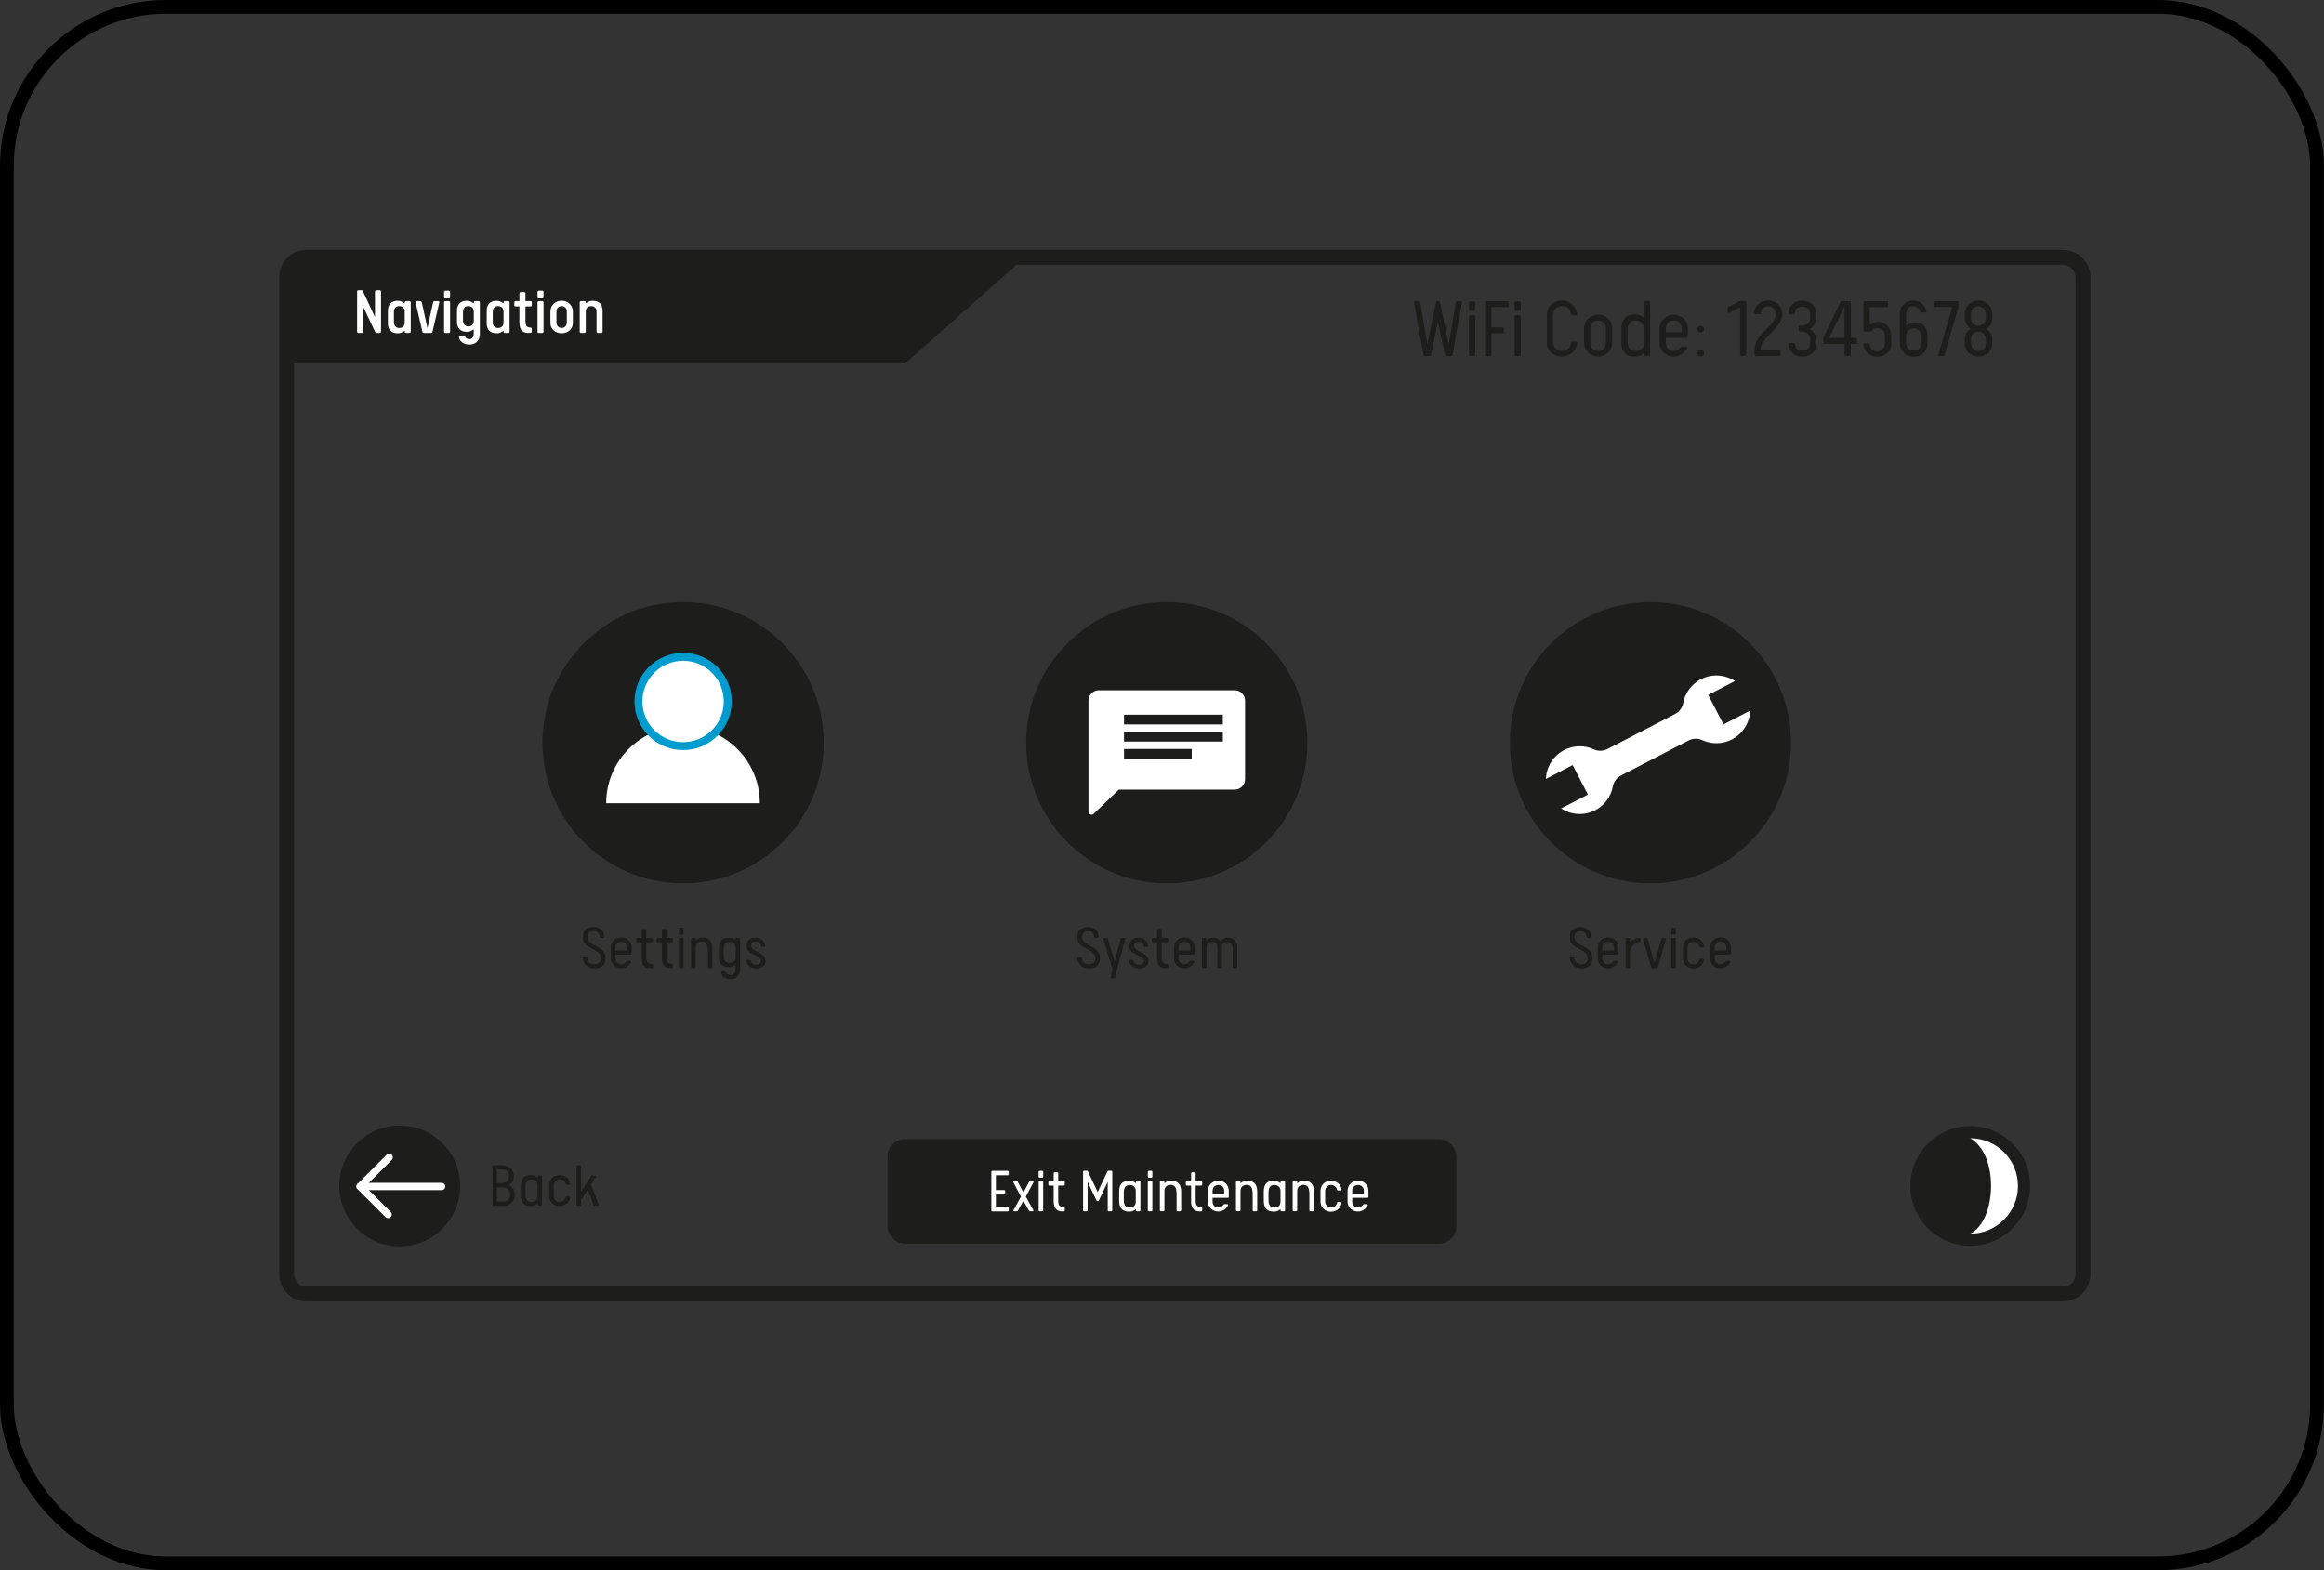 <?xml version="1.0" encoding="UTF-8"?>
<svg id="a" data-name="Lager 1" xmlns="http://www.w3.org/2000/svg" viewBox="0 0 219.64 148.42">
  <rect x="0" y="0" width="219.64" height="148.42" fill="#333333" stroke="none"/>
  <rect x="83.88" y="107.67" width="53.76" height="9.87" rx="1.61" ry="1.61" fill="#1d1d1b" stroke-width="0"/>
  <polygon points="85.54 34.35 27.13 34.35 27.13 24.36 96.83 24.36 85.54 34.35" fill="#1d1d1b" stroke-width="0"/>
  <path d="M194.98,25.03c.65,0,1.18.53,1.18,1.18v94.21c0,.65-.53,1.18-1.18,1.18H28.97c-.65,0-1.18-.53-1.18-1.18V26.21c0-.65.53-1.18,1.18-1.18h166.02M194.98,23.62H28.97c-1.43,0-2.58,1.16-2.58,2.58v94.21c0,1.43,1.16,2.58,2.58,2.58h166.02c1.43,0,2.58-1.16,2.58-2.58V26.21c0-1.43-1.16-2.58-2.58-2.58h0Z" fill="#1d1d1b" stroke-width="0"/>
  <g>
    <path d="M35.44,29.98v-2.46s.05-.09.09-.09h.38c.05,0,.1.05.1.09v3.86s-.05.09-.1.09h-.34s-.07-.02-.1-.07l-1.15-2.42v2.4s-.05.09-.09.09h-.38c-.05,0-.1-.05-.1-.09v-3.86s.05-.09.1-.09h.34s.07.02.1.07l1.15,2.48Z" fill="#fff" stroke-width="0"/>
    <path d="M38.82,31.38s-.05.09-.09.09h-.38c-.05,0-.1-.05-.1-.09v-.12c-.33.24-.52.24-.69.24-.52,0-.9-.3-.9-.94v-1.19c0-.64.38-.94.9-.94.16,0,.35,0,.69.24v-.12s.05-.09.1-.09h.38s.09.05.09.09v2.83ZM38.25,29.44c0-.33-.22-.51-.52-.51-.26,0-.5.17-.5.51v1.05c0,.34.24.51.5.51.31,0,.52-.18.52-.51v-1.05Z" fill="#fff" stroke-width="0"/>
    <path d="M40.03,31.47c-.05,0-.09-.03-.1-.09l-.66-2.83s.05-.09.1-.09h.39s.09.05.1.09l.54,2.47.54-2.47s.05-.09.1-.09h.39c.05,0,.1.05.1.09l-.66,2.83c-.01.06-.05.09-.1.09h-.73Z" fill="#fff" stroke-width="0"/>
    <path d="M42.54,28.11s-.05.09-.09.09h-.38c-.05,0-.1-.05-.1-.09v-.55s.05-.09.1-.09h.38s.09.05.09.09v.55ZM42.54,31.38s-.05.09-.09.09h-.38c-.05,0-.1-.05-.1-.09v-2.83s.05-.09.1-.09h.38s.09.05.09.09v2.83Z" fill="#fff" stroke-width="0"/>
    <path d="M44.78,31.12c-.33.24-.52.24-.69.24-.52,0-.9-.3-.9-.94v-1.05c0-.64.38-.94.9-.94.16,0,.35,0,.69.24v-.12s.05-.09.1-.09h.38s.09.05.09.09v3.06c0,.58-.41.96-.98.96-.47,0-.99-.28-.99-.73,0-.05.05-.09.09-.09h.35c.06,0,.12.02.15.08.07.14.19.23.39.23.29,0,.41-.23.41-.52v-.43ZM44.78,29.44c0-.33-.22-.51-.52-.51-.26,0-.5.17-.5.51v.9c0,.34.24.51.5.51.31,0,.52-.18.52-.51v-.9Z" fill="#fff" stroke-width="0"/>
    <path d="M48.16,31.38s-.05.09-.09.09h-.38c-.05,0-.1-.05-.1-.09v-.12c-.33.24-.52.24-.69.24-.52,0-.9-.3-.9-.94v-1.19c0-.64.38-.94.9-.94.16,0,.35,0,.69.24v-.12s.05-.09.1-.09h.38s.09.05.09.09v2.83ZM47.59,29.44c0-.33-.22-.51-.52-.51-.26,0-.5.17-.5.51v1.05c0,.34.24.51.5.51.31,0,.52-.18.52-.51v-1.05Z" fill="#fff" stroke-width="0"/>
    <path d="M49.98,31.47c-.55,0-.89-.2-.89-1.04v-1.47h-.4s-.08-.04-.08-.08v-.34s.04-.08.08-.08h.4v-.77s.05-.09.1-.09h.38s.09.05.09.09v.77h.52s.08.04.08.08v.34s-.04.08-.08.08h-.52v1.42c0,.31.07.58.49.58h.03s.08.04.08.08v.34s-.04.08-.08.08h-.2Z" fill="#fff" stroke-width="0"/>
    <path d="M51.37,28.11s-.05.09-.09.09h-.38c-.05,0-.1-.05-.1-.09v-.55s.05-.09.1-.09h.38s.09.05.09.09v.55ZM51.37,31.38s-.05.09-.09.09h-.38c-.05,0-.1-.05-.1-.09v-2.83s.05-.09.1-.09h.38s.09.05.09.09v2.83Z" fill="#fff" stroke-width="0"/>
    <path d="M54.14,29.45v1.09c0,.58-.48.96-1.06.96s-1.06-.39-1.06-.96v-1.09c0-.58.45-1.03,1.06-1.03s1.06.45,1.06,1.03ZM53.57,30.48v-1.05c0-.29-.2-.5-.49-.5s-.49.22-.49.5v1.05c0,.29.2.52.49.52s.49-.22.49-.52Z" fill="#fff" stroke-width="0"/>
    <path d="M56.38,29.44c0-.34-.24-.51-.5-.51-.31,0-.52.18-.52.51v1.94s-.05.09-.1.09h-.38s-.09-.05-.09-.09v-2.83s.05-.09.09-.09h.38c.05,0,.1.05.1.09v.12c.33-.24.52-.24.69-.24.52,0,.9.3.9.94v2.01s-.05.09-.1.09h-.38s-.09-.05-.09-.09v-1.94Z" fill="#fff" stroke-width="0"/>
  </g>
  <g>
    <path d="M136.01,28.46s.07.03.08.08l.83,3.99.67-3.97s.06-.1.1-.1h.38c.05,0,.11.06.11.1l-.9,5s-.06.1-.11.1h-.5s-.09-.06-.1-.1l-.67-3.14-.66,3.14s-.06.1-.1.1h-.5c-.05,0-.1-.06-.11-.1l-.9-5s.06-.1.11-.1h.38s.1.06.1.1l.67,3.97.83-3.99c0-.06.06-.08.08-.08h.2Z" fill="#1d1d1b" stroke-width="0"/>
    <path d="M138.83,28.58s.06-.1.11-.1h.38s.1.06.1.1v.69s-.06.1-.1.1h-.38c-.05,0-.11-.06-.11-.1v-.69ZM138.83,29.89s.06-.1.11-.1h.38s.1.06.1.1v3.67s-.06.1-.1.1h-.38c-.05,0-.11-.06-.11-.1v-3.67Z" fill="#1d1d1b" stroke-width="0"/>
    <path d="M140.95,33.56s-.06.1-.11.1h-.37c-.05,0-.11-.06-.11-.1v-5s.06-.1.11-.1h2.02s.09.06.09.09v.36c0,.05-.06.11-.09.11h-1.54v1.92h1.1s.09.06.09.11v.36s-.06.09-.09.09h-1.1v2.05Z" fill="#1d1d1b" stroke-width="0"/>
    <path d="M143.14,28.58s.06-.1.11-.1h.38s.1.06.1.1v.69s-.06.1-.1.1h-.38c-.05,0-.11-.06-.11-.1v-.69ZM143.14,29.89s.06-.1.11-.1h.38s.1.06.1.1v3.67s-.06.1-.1.1h-.38c-.05,0-.11-.06-.11-.1v-3.67Z" fill="#1d1d1b" stroke-width="0"/>
    <path d="M146.19,29.73c0-.76.61-1.33,1.44-1.33.75,0,1.36.58,1.43,1.3,0,.04-.06.1-.1.1h-.38c-.05,0-.1-.03-.11-.11-.05-.58-.47-.75-.84-.75-.42,0-.86.25-.86.89v2.44c0,.64.44.89.86.89.37,0,.79-.17.84-.75,0-.08.06-.11.11-.11h.38s.1.06.1.1c-.07.72-.68,1.3-1.43,1.3-.83,0-1.44-.57-1.44-1.33v-2.64Z" fill="#1d1d1b" stroke-width="0"/>
    <path d="M152.37,31.03v1.38c0,.72-.57,1.29-1.33,1.29s-1.33-.56-1.33-1.29v-1.38c0-.72.57-1.29,1.33-1.29s1.33.56,1.33,1.29ZM151.78,32.41v-1.36c0-.44-.3-.76-.74-.76s-.74.32-.74.76v1.36c0,.44.3.76.74.76s.74-.32.74-.76Z" fill="#1d1d1b" stroke-width="0"/>
    <path d="M155.95,33.56s-.06.1-.1.1h-.38c-.05,0-.11-.06-.11-.1v-.19c-.37.33-.67.33-.87.33-.65,0-1.25-.28-1.25-1.36v-1.25c0-1.08.61-1.36,1.25-1.36.2,0,.51,0,.87.33v-1.52s.06-.1.11-.1h.38s.1.06.1.1v5ZM155.36,31.06c0-.49-.32-.77-.79-.77-.38,0-.75.19-.75.9v1.08c0,.71.37.9.75.9.47,0,.79-.29.79-.77v-1.33Z" fill="#1d1d1b" stroke-width="0"/>
    <path d="M159.52,31.83s-.06.1-.1.1h-1.98v.49c0,.45.3.75.75.75.29,0,.5-.14.62-.32.03-.04.09-.1.14-.1h.4s.1.06.1.1c-.18.47-.72.86-1.26.86-.72,0-1.34-.54-1.34-1.26v-1.4c0-.72.56-1.3,1.34-1.3s1.33.57,1.33,1.3v.78ZM158.93,31.04c0-.44-.29-.76-.75-.76s-.74.32-.74.76v.35h1.49v-.35Z" fill="#1d1d1b" stroke-width="0"/>
    <path d="M160.75,30.78c.16,0,.31.13.31.31s-.15.32-.31.32c-.19,0-.34-.14-.34-.32s.15-.31.34-.31ZM160.75,33.07c.16,0,.31.13.31.31s-.15.32-.31.32c-.19,0-.34-.14-.34-.32s.15-.31.34-.31Z" fill="#1d1d1b" stroke-width="0"/>
    <path d="M163.37,29.59c-.05,0-.1-.05-.1-.11v-.36s.03-.08.07-.09l1.04-.56s.07-.02.12-.02h.45s.1.06.1.1v5s-.06.1-.1.1h-.38c-.05,0-.11-.06-.11-.1v-4.54l-1.08.57Z" fill="#1d1d1b" stroke-width="0"/>
    <path d="M167.11,28.96c-.4,0-.71.26-.71.63,0,.04-.06.1-.1.1h-.38c-.05,0-.11-.06-.11-.1,0-.73.58-1.2,1.3-1.2.76,0,1.33.56,1.33,1.28,0,1.41-2.05,2.16-2.05,3.42h1.8s.09.06.09.11v.36s-.06.09-.09.09h-2.25c-.05,0-.11-.06-.11-.1v-.51c0-1.46,1.97-2.22,2.01-3.33,0-.44-.3-.76-.74-.76Z" fill="#1d1d1b" stroke-width="0"/>
    <path d="M171.08,32.08c0-.43-.29-.74-.74-.74h-.26s-.09-.06-.09-.11v-.36s.06-.09.09-.09h.26c.45,0,.74-.31.74-.75v-.3c0-.44-.3-.76-.74-.76-.4,0-.71.27-.71.64,0,.04-.06.1-.1.1h-.38c-.05,0-.11-.06-.11-.1,0-.73.58-1.2,1.3-1.2.76,0,1.33.56,1.33,1.28v.38c0,.29-.16.73-.64,1.02.5.34.64.78.64,1.06v.29c0,.72-.57,1.28-1.33,1.28-.72,0-1.3-.47-1.3-1.2,0-.04.06-.1.11-.1h.38s.1.06.1.1c0,.37.31.64.71.64.44,0,.74-.32.74-.76v-.3Z" fill="#1d1d1b" stroke-width="0"/>
    <path d="M172.32,31.96s0-.05.02-.08l1.6-3.34s.06-.08.11-.08h.77s.1.06.1.1v3.38h.5s.09.06.09.09v.36c0,.05-.06.11-.09.11h-.5v1.05s-.06.1-.1.1h-.38c-.05,0-.11-.06-.11-.1v-1.05h-1.92s-.09-.06-.09-.11v-.44ZM174.33,28.92l-1.46,3.02h1.46v-3.02Z" fill="#1d1d1b" stroke-width="0"/>
    <path d="M176.22,32.47h.38s.1.06.1.1c.06.38.31.64.71.64.44,0,.74-.33.74-.77v-.68c0-.43-.29-.75-.74-.75-.2,0-.4.1-.56.28-.03.03-.06.05-.09.05h-.54c-.05,0-.11-.06-.11-.1v-2.67s.06-.1.11-.1h2.13s.09.06.09.09v.36c0,.05-.06.11-.09.11h-1.65v1.67c.42-.27.66-.27.86-.27.72,0,1.18.63,1.18,1.32v.77c0,.71-.6,1.19-1.33,1.19-.69,0-1.25-.47-1.3-1.14,0-.04.06-.1.11-.1Z" fill="#1d1d1b" stroke-width="0"/>
    <path d="M180.83,28.94c-.45,0-.68.26-.68.92v.93c.26-.25.61-.3.77-.3,1.04,0,1.25.65,1.25,1.34v.6c0,.77-.59,1.29-1.3,1.29s-1.32-.52-1.32-1.29v-2.78c0-.7.51-1.24,1.27-1.24.62,0,1.14.4,1.26,1.02,0,.04-.06.1-.1.1h-.36c-.05,0-.11-.05-.13-.1-.11-.35-.35-.48-.67-.48ZM180.14,32.38c0,.44.28.76.73.76.43,0,.71-.32.71-.76v-.59c0-.43-.28-.75-.71-.75-.45,0-.73.32-.73.75v.59Z" fill="#1d1d1b" stroke-width="0"/>
    <path d="M182.87,29.02s-.09-.06-.09-.11v-.36s.06-.09.09-.09h2.11c.05,0,.11.06.11.1v.46l-1.31,4.54s-.06.1-.11.1h-.38s-.1-.06-.1-.1l1.31-4.54h-1.62Z" fill="#1d1d1b" stroke-width="0"/>
    <path d="M185.69,32.46v-.29c0-.3.06-.78.56-1.1-.47-.3-.56-.77-.56-1.06v-.28c0-.79.55-1.33,1.3-1.33s1.3.54,1.3,1.33v.28c0,.29-.08.76-.56,1.06.5.32.56.8.56,1.1v.29c0,.77-.59,1.25-1.3,1.25s-1.3-.48-1.3-1.25ZM187.69,30.04v-.32c0-.44-.28-.76-.71-.76s-.71.32-.71.76v.32c0,.43.28.74.71.74s.71-.31.71-.74ZM187.69,32.41v-.31c0-.44-.28-.75-.71-.75s-.71.31-.71.75v.31c0,.44.28.76.71.76s.71-.32.71-.76Z" fill="#1d1d1b" stroke-width="0"/>
  </g>
  <g>
    <circle cx="186.21" cy="112.09" r="5.66" fill="#1d1d1b" stroke-width="0"/>
    <path d="M186.21,107.58c2.49,0,4.51,2.02,4.51,4.51s-2.02,4.51-4.51,4.51c2.46-1.19,2.78-7.41,0-9.02Z" fill="#fff" stroke-width="0"/>
  </g>
  <g>
    <g>
      <path d="M46.62,113.97s-.08-.04-.08-.07v-3.7s.04-.07.08-.07h.87c.54,0,1.06.34,1.06.96v.12c0,.24-.03.53-.47.8.34.11.57.45.57.89v.06c0,.63-.51,1.02-1.05,1.02h-.98ZM46.97,111.81h.5c.31,0,.64-.15.64-.65v-.05c0-.5-.34-.58-.64-.58h-.5v1.28ZM48.21,112.91c0-.48-.34-.68-.63-.68h-.61v1.32h.61c.29,0,.63-.16.63-.63Z" fill="#1d1d1b" stroke-width="0"/>
      <path d="M51.23,113.89s-.04.07-.07.07h-.28s-.08-.04-.08-.07v-.14c-.27.24-.5.24-.65.24-.48,0-.93-.21-.93-1v-.92c0-.8.45-1,.93-1,.15,0,.37,0,.65.24v-.14s.04-.07.08-.07h.28s.07.04.07.07v2.71ZM50.79,112.04c0-.36-.24-.57-.58-.57-.28,0-.55.14-.55.67v.8c0,.52.27.67.55.67.35,0,.58-.21.58-.57v-.98Z" fill="#1d1d1b" stroke-width="0"/>
      <path d="M51.9,112.01c0-.54.44-.94.98-.94s.97.35,1.01.85c0,.03-.04.07-.07.07h-.28s-.07-.03-.08-.08c-.06-.27-.29-.44-.57-.44-.32,0-.55.25-.55.58v.97c0,.33.22.58.55.58.28,0,.52-.17.57-.44,0-.06.04-.08.08-.08h.28s.07.04.07.07c-.04.49-.49.85-1.01.85s-.98-.4-.98-.94v-1.05Z" fill="#1d1d1b" stroke-width="0"/>
      <path d="M56.52,113.97h-.3s-.09-.05-.11-.07l-.56-1.47-.63.97v.5s-.04.07-.07.07h-.28s-.08-.04-.08-.07v-3.7s.04-.07.08-.07h.28s.07.04.07.07v2.43l.93-1.45s.06-.07.11-.07h.3s.08.04.08.07l-.49.77c.24.61.5,1.34.75,1.95,0,.03-.04.07-.08.07Z" fill="#1d1d1b" stroke-width="0"/>
    </g>
    <g>
      <path d="M56.1,87.62c.48,0,1,.24,1,.96,0,.03-.04.07-.08.07h-.28s-.07-.04-.07-.07c0-.25-.07-.57-.55-.57-.59,0-.6.44-.6.54,0,.94,1.71.75,1.71,2.03,0,.68-.48.95-1.03.95-.48,0-1.04-.27-1.11-.98,0-.03.04-.07.08-.07h.28s.07.04.07.07c.01.28.19.58.67.58.59,0,.6-.44.6-.54,0-1.03-1.7-.78-1.7-2.01,0-.7.48-.97,1.03-.97Z" fill="#1d1d1b" stroke-width="0"/>
      <path d="M59.7,90.15s-.04.07-.07.07h-1.46v.36c0,.33.22.55.55.55.22,0,.37-.11.46-.24.02-.03.07-.07.11-.07h.29s.07.04.07.07c-.13.35-.53.63-.93.63-.53,0-.99-.4-.99-.93v-1.03c0-.54.42-.96.99-.96s.98.42.98.96v.58ZM59.26,89.57c0-.32-.21-.56-.55-.56s-.55.24-.55.56v.26h1.1v-.26Z" fill="#1d1d1b" stroke-width="0"/>
      <path d="M61.63,91.09s.07.04.07.07v.27s-.04.08-.07.08h-.16c-.51,0-.82-.27-.82-.96v-1.48h-.43s-.07-.04-.07-.08v-.27s.04-.07.07-.07h.43v-.77s.04-.07.08-.07h.28s.07.04.07.07v.77h.55s.07.04.07.07v.27s-.04.08-.07.08h-.55v1.43c0,.34.07.58.5.6h.04Z" fill="#1d1d1b" stroke-width="0"/>
      <path d="M63.53,91.09s.07.04.07.07v.27s-.04.08-.07.08h-.16c-.51,0-.82-.27-.82-.96v-1.48h-.43s-.07-.04-.07-.08v-.27s.04-.07.07-.07h.43v-.77s.04-.07.08-.07h.28s.07.04.07.07v.77h.55s.07.04.07.07v.27s-.04.08-.07.08h-.55v1.43c0,.34.07.58.5.6h.04Z" fill="#1d1d1b" stroke-width="0"/>
      <path d="M64.17,87.75s.04-.07.08-.07h.28s.07.04.07.07v.51s-.04.07-.07.07h-.28s-.08-.04-.08-.07v-.51ZM64.17,88.72s.04-.07.08-.07h.28s.07.04.07.07v2.71s-.04.07-.07.07h-.28s-.08-.04-.08-.07v-2.71Z" fill="#1d1d1b" stroke-width="0"/>
      <path d="M66.88,89.68c0-.52-.27-.67-.55-.67-.35,0-.58.21-.58.57v1.85s-.04.07-.08.07h-.28s-.07-.04-.07-.07v-2.71s.04-.07.07-.07h.28s.08.04.08.07v.14c.27-.24.5-.24.65-.24.48,0,.93.21.93,1v1.82s-.04.07-.08.07h-.28s-.07-.04-.07-.07v-1.75Z" fill="#1d1d1b" stroke-width="0"/>
      <path d="M68.25,91.81h.25s.07.02.1.07c.09.17.22.27.45.27.34,0,.47-.26.47-.58v-.41c-.27.24-.5.24-.65.24-.48,0-.93-.21-.93-1v-.78c0-.8.45-1,.93-1,.15,0,.37,0,.65.24v-.14s.04-.07.08-.07h.28s.07.04.07.07v2.94c0,.53-.37.89-.91.89-.42,0-.88-.22-.88-.67,0-.03.04-.07.08-.07ZM69.53,89.58c0-.36-.24-.57-.58-.57-.28,0-.55.14-.55.67v.66c0,.52.27.67.55.67.35,0,.58-.21.58-.57v-.85Z" fill="#1d1d1b" stroke-width="0"/>
      <path d="M70.55,89.4c0-.56.47-.78.88-.78.62,0,.85.47.89.8,0,.03-.04.07-.07.07h-.26s-.07-.04-.07-.07c-.04-.31-.27-.42-.46-.42-.1,0-.47,0-.47.4,0,.55,1.37.61,1.37,1.41,0,.52-.5.73-.9.73-.62,0-.9-.44-.93-.76,0-.03.04-.07.07-.07h.26s.07.04.07.07c.06.28.3.39.5.39.1,0,.5,0,.5-.36,0-.56-1.37-.51-1.37-1.41Z" fill="#1d1d1b" stroke-width="0"/>
    </g>
    <g>
      <path d="M102.83,87.62c.48,0,1,.24,1,.96,0,.03-.04.07-.08.07h-.28s-.07-.04-.07-.07c0-.25-.07-.57-.55-.57-.59,0-.6.44-.6.54,0,.94,1.71.75,1.71,2.03,0,.68-.48.95-1.03.95-.48,0-1.04-.27-1.11-.98,0-.03.04-.07.08-.07h.28s.07.04.07.07c.01.28.19.58.67.58.59,0,.6-.44.6-.54,0-1.03-1.7-.78-1.7-2.01,0-.7.48-.97,1.03-.97Z" fill="#1d1d1b" stroke-width="0"/>
      <path d="M105.38,92.4s-.04.07-.07.07h-.28s-.08-.04-.08-.07l.2-.77-.88-2.92s.04-.07.08-.07h.28s.07.04.07.07l.64,2.17.58-2.17s.04-.07.07-.07h.28s.08.04.08.07l-.98,3.68Z" fill="#1d1d1b" stroke-width="0"/>
      <path d="M106.73,89.4c0-.56.47-.78.88-.78.62,0,.85.47.89.8,0,.03-.04.07-.07.07h-.26s-.07-.04-.07-.07c-.04-.31-.27-.42-.46-.42-.1,0-.47,0-.47.4,0,.55,1.37.61,1.37,1.41,0,.52-.5.73-.9.73-.62,0-.9-.44-.93-.76,0-.03.04-.07.07-.07h.26s.07.04.07.07c.06.28.3.39.5.39.1,0,.5,0,.5-.36,0-.56-1.37-.51-1.37-1.41Z" fill="#1d1d1b" stroke-width="0"/>
      <path d="M110.34,91.09s.07.04.07.07v.27s-.04.08-.07.08h-.16c-.51,0-.82-.27-.82-.96v-1.48h-.43s-.07-.04-.07-.08v-.27s.04-.07.07-.07h.43v-.77s.04-.07.08-.07h.28s.07.04.07.07v.77h.55s.07.04.07.07v.27s-.04.08-.07.08h-.55v1.43c0,.34.07.58.5.6h.04Z" fill="#1d1d1b" stroke-width="0"/>
      <path d="M112.92,90.15s-.04.07-.07.07h-1.46v.36c0,.33.22.55.55.55.22,0,.37-.11.46-.24.02-.03.07-.07.11-.07h.29s.07.04.07.07c-.13.35-.53.63-.93.63-.54,0-.99-.4-.99-.93v-1.03c0-.54.42-.96.99-.96s.98.42.98.96v.58ZM112.49,89.57c0-.32-.21-.56-.55-.56s-.55.24-.55.56v.26h1.1v-.26Z" fill="#1d1d1b" stroke-width="0"/>
      <path d="M116.49,89.57c0-.32-.21-.56-.54-.56-.21,0-.37.14-.46.32,0,.06,0,.07,0,.16v1.94s-.04.07-.08.07h-.28s-.07-.04-.07-.07v-1.85c0-.38-.17-.57-.46-.57-.35,0-.58.21-.58.57v1.85s-.04.07-.08.07h-.28s-.07-.04-.07-.07v-2.71s.04-.07.07-.07h.28s.08.04.08.07v.14c.27-.24.53-.24.68-.24.27,0,.52.14.67.35.22-.32.57-.35.71-.35.51,0,.85.37.85.85v1.97s-.04.07-.08.07h-.28s-.07-.04-.07-.07v-1.86Z" fill="#1d1d1b" stroke-width="0"/>
    </g>
    <g>
      <path d="M149.37,87.62c.48,0,1,.24,1,.96,0,.03-.04.07-.08.07h-.28s-.07-.04-.07-.07c0-.25-.07-.57-.55-.57-.59,0-.6.44-.6.54,0,.94,1.71.75,1.71,2.03,0,.68-.48.95-1.03.95-.48,0-1.04-.27-1.11-.98,0-.03.04-.07.08-.07h.28s.07.04.07.07c.01.28.19.58.67.58.59,0,.6-.44.6-.54,0-1.03-1.71-.78-1.71-2.01,0-.7.48-.97,1.03-.97Z" fill="#1d1d1b" stroke-width="0"/>
      <path d="M152.97,90.15s-.04.07-.07.07h-1.46v.36c0,.33.22.55.55.55.22,0,.37-.11.46-.24.02-.03.07-.07.11-.07h.29s.07.04.07.07c-.13.35-.53.63-.93.63-.54,0-.99-.4-.99-.93v-1.03c0-.54.42-.96.99-.96s.98.42.98.96v.58ZM152.53,89.57c0-.32-.21-.56-.55-.56s-.55.24-.55.56v.26h1.1v-.26Z" fill="#1d1d1b" stroke-width="0"/>
      <path d="M155.06,88.71v.22s-.04.08-.07.08c-.34.03-.93.33-.93,1.08v1.34s-.04.07-.08.07h-.28s-.07-.04-.07-.07v-2.71s.04-.07.07-.07h.28s.08.04.08.07v.42c.26-.39.69-.49.93-.49.02,0,.07.04.07.07Z" fill="#1d1d1b" stroke-width="0"/>
      <path d="M156.14,91.51s-.07-.03-.08-.07l-.78-2.71s.04-.07.08-.07h.28s.07.04.07.07l.66,2.3.66-2.3s.04-.07.07-.07h.28s.08.04.08.07l-.78,2.71s-.04.07-.08.07h-.47Z" fill="#1d1d1b" stroke-width="0"/>
      <path d="M157.95,87.75s.04-.07.08-.07h.28s.07.04.07.07v.51s-.04.07-.07.07h-.28s-.08-.04-.08-.07v-.51ZM157.95,88.72s.04-.07.08-.07h.28s.07.04.07.07v2.71s-.04.07-.07.07h-.28s-.08-.04-.08-.07v-2.71Z" fill="#1d1d1b" stroke-width="0"/>
      <path d="M159.05,89.55c0-.54.44-.94.98-.94s.97.35,1.01.85c0,.03-.04.07-.07.07h-.28s-.07-.03-.08-.08c-.06-.27-.29-.44-.57-.44-.32,0-.55.25-.55.58v.97c0,.33.22.58.55.58.28,0,.52-.17.57-.44,0-.06.04-.08.08-.08h.28s.07.04.07.07c-.04.49-.48.85-1.01.85s-.98-.4-.98-.94v-1.05Z" fill="#1d1d1b" stroke-width="0"/>
      <path d="M163.59,90.15s-.04.07-.07.07h-1.46v.36c0,.33.22.55.55.55.22,0,.37-.11.46-.24.02-.03.07-.07.11-.07h.29s.07.04.07.07c-.13.35-.53.63-.93.63-.54,0-.99-.4-.99-.93v-1.03c0-.54.42-.96.99-.96s.98.42.98.96v.58ZM163.15,89.57c0-.32-.21-.56-.55-.56s-.55.24-.55.56v.26h1.1v-.26Z" fill="#1d1d1b" stroke-width="0"/>
    </g>
    <g>
      <circle cx="37.78" cy="112.09" r="5.71" fill="#1d1d1b" stroke-width="0"/>
      <g>
        <line x1="41.74" y1="112.14" x2="34.03" y2="112.14" fill="none" stroke="#fff" stroke-linecap="round" stroke-linejoin="round" stroke-width=".69"/>
        <polyline points="36.68 114.79 34.03 112.14 36.78 109.39" fill="none" stroke="#fff" stroke-linecap="round" stroke-linejoin="round" stroke-width=".69"/>
      </g>
    </g>
    <g>
      <path d="M94.12,111.06v1.42h.81s.07.04.07.08v.27s-.04.07-.07.07h-.81v1.18h1.14s.07.04.07.08v.27s-.04.07-.07.07h-1.49s-.08-.04-.08-.07v-3.7s.04-.07.08-.07h1.49s.07.04.07.07v.27s-.04.08-.07.08h-1.14Z" fill="#fff" stroke-width="0"/>
      <path d="M96.2,114.42s-.06.07-.09.07h-.27s-.08-.04-.08-.07l.73-1.32-.74-1.39s.04-.07.08-.07h.27s.08.04.09.07l.53,1,.53-1s.06-.07.09-.07h.27s.08.04.08.07l-.74,1.39.73,1.32s-.04.07-.08.07h-.27s-.08-.04-.09-.07l-.52-.93-.52.93Z" fill="#fff" stroke-width="0"/>
      <path d="M98.16,110.73s.04-.07.08-.07h.28s.07.04.07.07v.51s-.04.07-.07.07h-.28s-.08-.04-.08-.07v-.51ZM98.16,111.71s.04-.07.08-.07h.28s.07.04.07.07v2.71s-.04.07-.07.07h-.28s-.08-.04-.08-.07v-2.71Z" fill="#fff" stroke-width="0"/>
      <path d="M100.56,114.08s.07.04.07.07v.27s-.04.08-.07.08h-.16c-.51,0-.82-.27-.82-.96v-1.48h-.43s-.07-.04-.07-.08v-.27s.04-.07.07-.07h.43v-.77s.04-.07.08-.07h.28s.07.04.07.07v.77h.55s.07.04.07.07v.27s-.04.08-.07.08h-.55v1.43c0,.34.07.58.5.6h.04Z" fill="#fff" stroke-width="0"/>
      <path d="M103.68,113.52s-.04-.01-.04-.03l-.85-1.79v2.72s-.04.07-.07.07h-.28s-.08-.04-.08-.07v-3.7s.04-.07.08-.07h.3s.06.02.07.05l.93,1.97.93-1.97s.04-.05.07-.05h.3s.08.04.08.07v3.7s-.04.07-.08.07h-.28s-.07-.04-.07-.07v-2.72l-.85,1.79s-.02.03-.04.03h-.1Z" fill="#fff" stroke-width="0"/>
      <path d="M107.78,114.42s-.04.07-.07.07h-.28s-.08-.04-.08-.07v-.14c-.27.24-.5.24-.65.24-.48,0-.93-.21-.93-1v-.92c0-.8.45-1,.93-1,.15,0,.37,0,.65.24v-.14s.04-.07.08-.07h.28s.07.04.07.07v2.71ZM107.34,112.57c0-.36-.24-.57-.58-.57-.28,0-.55.14-.55.67v.8c0,.52.27.67.55.67.35,0,.58-.21.58-.57v-.98Z" fill="#fff" stroke-width="0"/>
      <path d="M108.48,110.73s.04-.07.08-.07h.28s.07.04.07.07v.51s-.04.07-.07.07h-.28s-.08-.04-.08-.07v-.51ZM108.48,111.71s.04-.07.08-.07h.28s.07.04.07.07v2.71s-.04.07-.07.07h-.28s-.08-.04-.08-.07v-2.71Z" fill="#fff" stroke-width="0"/>
      <path d="M111.18,112.66c0-.52-.27-.67-.55-.67-.35,0-.58.21-.58.57v1.85s-.04.07-.08.07h-.28s-.07-.04-.07-.07v-2.71s.04-.07.07-.07h.28s.08.04.08.07v.14c.27-.24.5-.24.65-.24.48,0,.93.21.93,1v1.82s-.04.07-.08.07h-.28s-.07-.04-.07-.07v-1.75Z" fill="#fff" stroke-width="0"/>
      <path d="M113.55,114.08s.07.04.07.07v.27s-.04.08-.07.08h-.16c-.51,0-.82-.27-.82-.96v-1.48h-.43s-.07-.04-.07-.08v-.27s.04-.07.07-.07h.43v-.77s.04-.07.08-.07h.28s.07.04.07.07v.77h.55s.07.04.07.07v.27s-.04.08-.07.08h-.55v1.43c0,.34.07.58.5.6h.04Z" fill="#fff" stroke-width="0"/>
      <path d="M116.13,113.14s-.04.07-.07.07h-1.46v.36c0,.33.22.55.55.55.22,0,.37-.11.46-.24.02-.03.07-.07.11-.07h.29s.07.04.07.07c-.13.35-.53.63-.93.63-.54,0-.99-.4-.99-.93v-1.03c0-.54.42-.96.99-.96s.98.42.98.96v.58ZM115.7,112.56c0-.32-.21-.56-.55-.56s-.55.24-.55.56v.26h1.1v-.26Z" fill="#fff" stroke-width="0"/>
      <path d="M118.37,112.66c0-.52-.27-.67-.55-.67-.35,0-.58.21-.58.57v1.85s-.04.07-.08.07h-.28s-.07-.04-.07-.07v-2.71s.04-.07.07-.07h.28s.08.04.08.07v.14c.27-.24.5-.24.65-.24.48,0,.93.21.93,1v1.82s-.04.07-.08.07h-.28s-.07-.04-.07-.07v-1.75Z" fill="#fff" stroke-width="0"/>
      <path d="M121.45,114.42s-.04.07-.07.07h-.28s-.08-.04-.08-.07v-.14c-.27.24-.5.24-.65.24-.48,0-.93-.21-.93-1v-.92c0-.8.45-1,.93-1,.15,0,.37,0,.65.24v-.14s.04-.07.08-.07h.28s.07.04.07.07v2.71ZM121.02,112.57c0-.36-.24-.57-.58-.57-.28,0-.55.14-.55.67v.8c0,.52.27.67.55.67.35,0,.58-.21.58-.57v-.98Z" fill="#fff" stroke-width="0"/>
      <path d="M123.73,112.66c0-.52-.27-.67-.55-.67-.35,0-.58.21-.58.57v1.85s-.04.07-.08.07h-.28s-.07-.04-.07-.07v-2.71s.04-.07.07-.07h.28s.08.04.08.07v.14c.27-.24.5-.24.65-.24.48,0,.93.21.93,1v1.82s-.04.07-.08.07h-.28s-.07-.04-.07-.07v-1.75Z" fill="#fff" stroke-width="0"/>
      <path d="M124.8,112.54c0-.54.44-.94.98-.94s.97.35,1.01.85c0,.03-.04.07-.07.07h-.28s-.07-.03-.08-.08c-.06-.27-.29-.44-.57-.44-.32,0-.55.25-.55.58v.97c0,.33.22.58.55.58.28,0,.52-.17.57-.44,0-.06.04-.08.08-.08h.28s.07.04.07.07c-.04.49-.49.85-1.01.85s-.98-.4-.98-.94v-1.05Z" fill="#fff" stroke-width="0"/>
      <path d="M129.33,113.14s-.04.07-.07.07h-1.46v.36c0,.33.22.55.55.55.22,0,.37-.11.46-.24.02-.03.07-.07.11-.07h.29s.07.04.07.07c-.13.35-.53.63-.93.63-.54,0-.99-.4-.99-.93v-1.03c0-.54.42-.96.99-.96s.98.42.98.96v.58ZM128.9,112.56c0-.32-.21-.56-.55-.56s-.55.24-.55.56v.26h1.1v-.26Z" fill="#fff" stroke-width="0"/>
    </g>
  </g>
  <g>
    <circle cx="155.98" cy="70.2" r="13.29" fill="#1d1d1b" stroke-width="0"/>
    <path d="M162.81,68.32l-1.29-2.49-.08-.15,2.53-1.31c-.93-.61-2.16-.72-3.22-.17-.91.47-1.5,1.32-1.67,2.26-.08.44-.38.82-.78,1.03l-6.37,3.3c-.4.21-.88.23-1.29.04-.87-.4-1.9-.41-2.81.06-1.06.55-1.68,1.61-1.73,2.73l2.53-1.31,1.44,2.79-2.53,1.31c.93.61,2.16.72,3.22.17.91-.47,1.5-1.32,1.67-2.26.08-.44.38-.82.78-1.03l6.37-3.3c.4-.21.88-.23,1.29-.04.87.4,1.9.41,2.81-.06,1.06-.55,1.68-1.61,1.73-2.73l-2.53,1.31-.08-.15Z" fill="#fff" stroke-width="0"/>
  </g>
  <g>
    <circle cx="110.27" cy="70.2" r="13.29" fill="#1d1d1b" stroke-width="0"/>
    <g>
      <path d="M116.69,65.24h-12.84c-.54,0-.98.44-.98.98v10.49c0,.26.31.39.49.21l2.38-2.29h10.95c.54,0,.98-.44.98-.98v-7.43c0-.54-.44-.98-.98-.98Z" fill="#fff" stroke-width="0"/>
      <rect x="106.23" y="67.55" width="9.34" height=".92" fill="#1d1d1b" stroke-width="0"/>
      <rect x="106.23" y="69.17" width="9.34" height=".92" fill="#1d1d1b" stroke-width="0"/>
      <rect x="106.23" y="70.79" width="6.4" height=".92" fill="#1d1d1b" stroke-width="0"/>
    </g>
  </g>
  <g>
    <circle cx="64.56" cy="70.2" r="13.29" fill="#1d1d1b" stroke-width="0"/>
    <g>
      <path d="M71.82,75.92h-14.53c0-4.01,3.25-7.26,7.26-7.26s7.26,3.25,7.26,7.26Z" fill="#fff" stroke-width="0"/>
      <circle cx="64.56" cy="66.3" r="4.22" fill="#fff" stroke="#009bcf" stroke-miterlimit="10" stroke-width=".75"/>
    </g>
  </g>
  <rect x=".65" y=".65" width="218.33" height="147.11" rx="15.03" ry="15.03" fill="none" stroke="#000" stroke-miterlimit="10" stroke-width="1.3"/>
</svg>